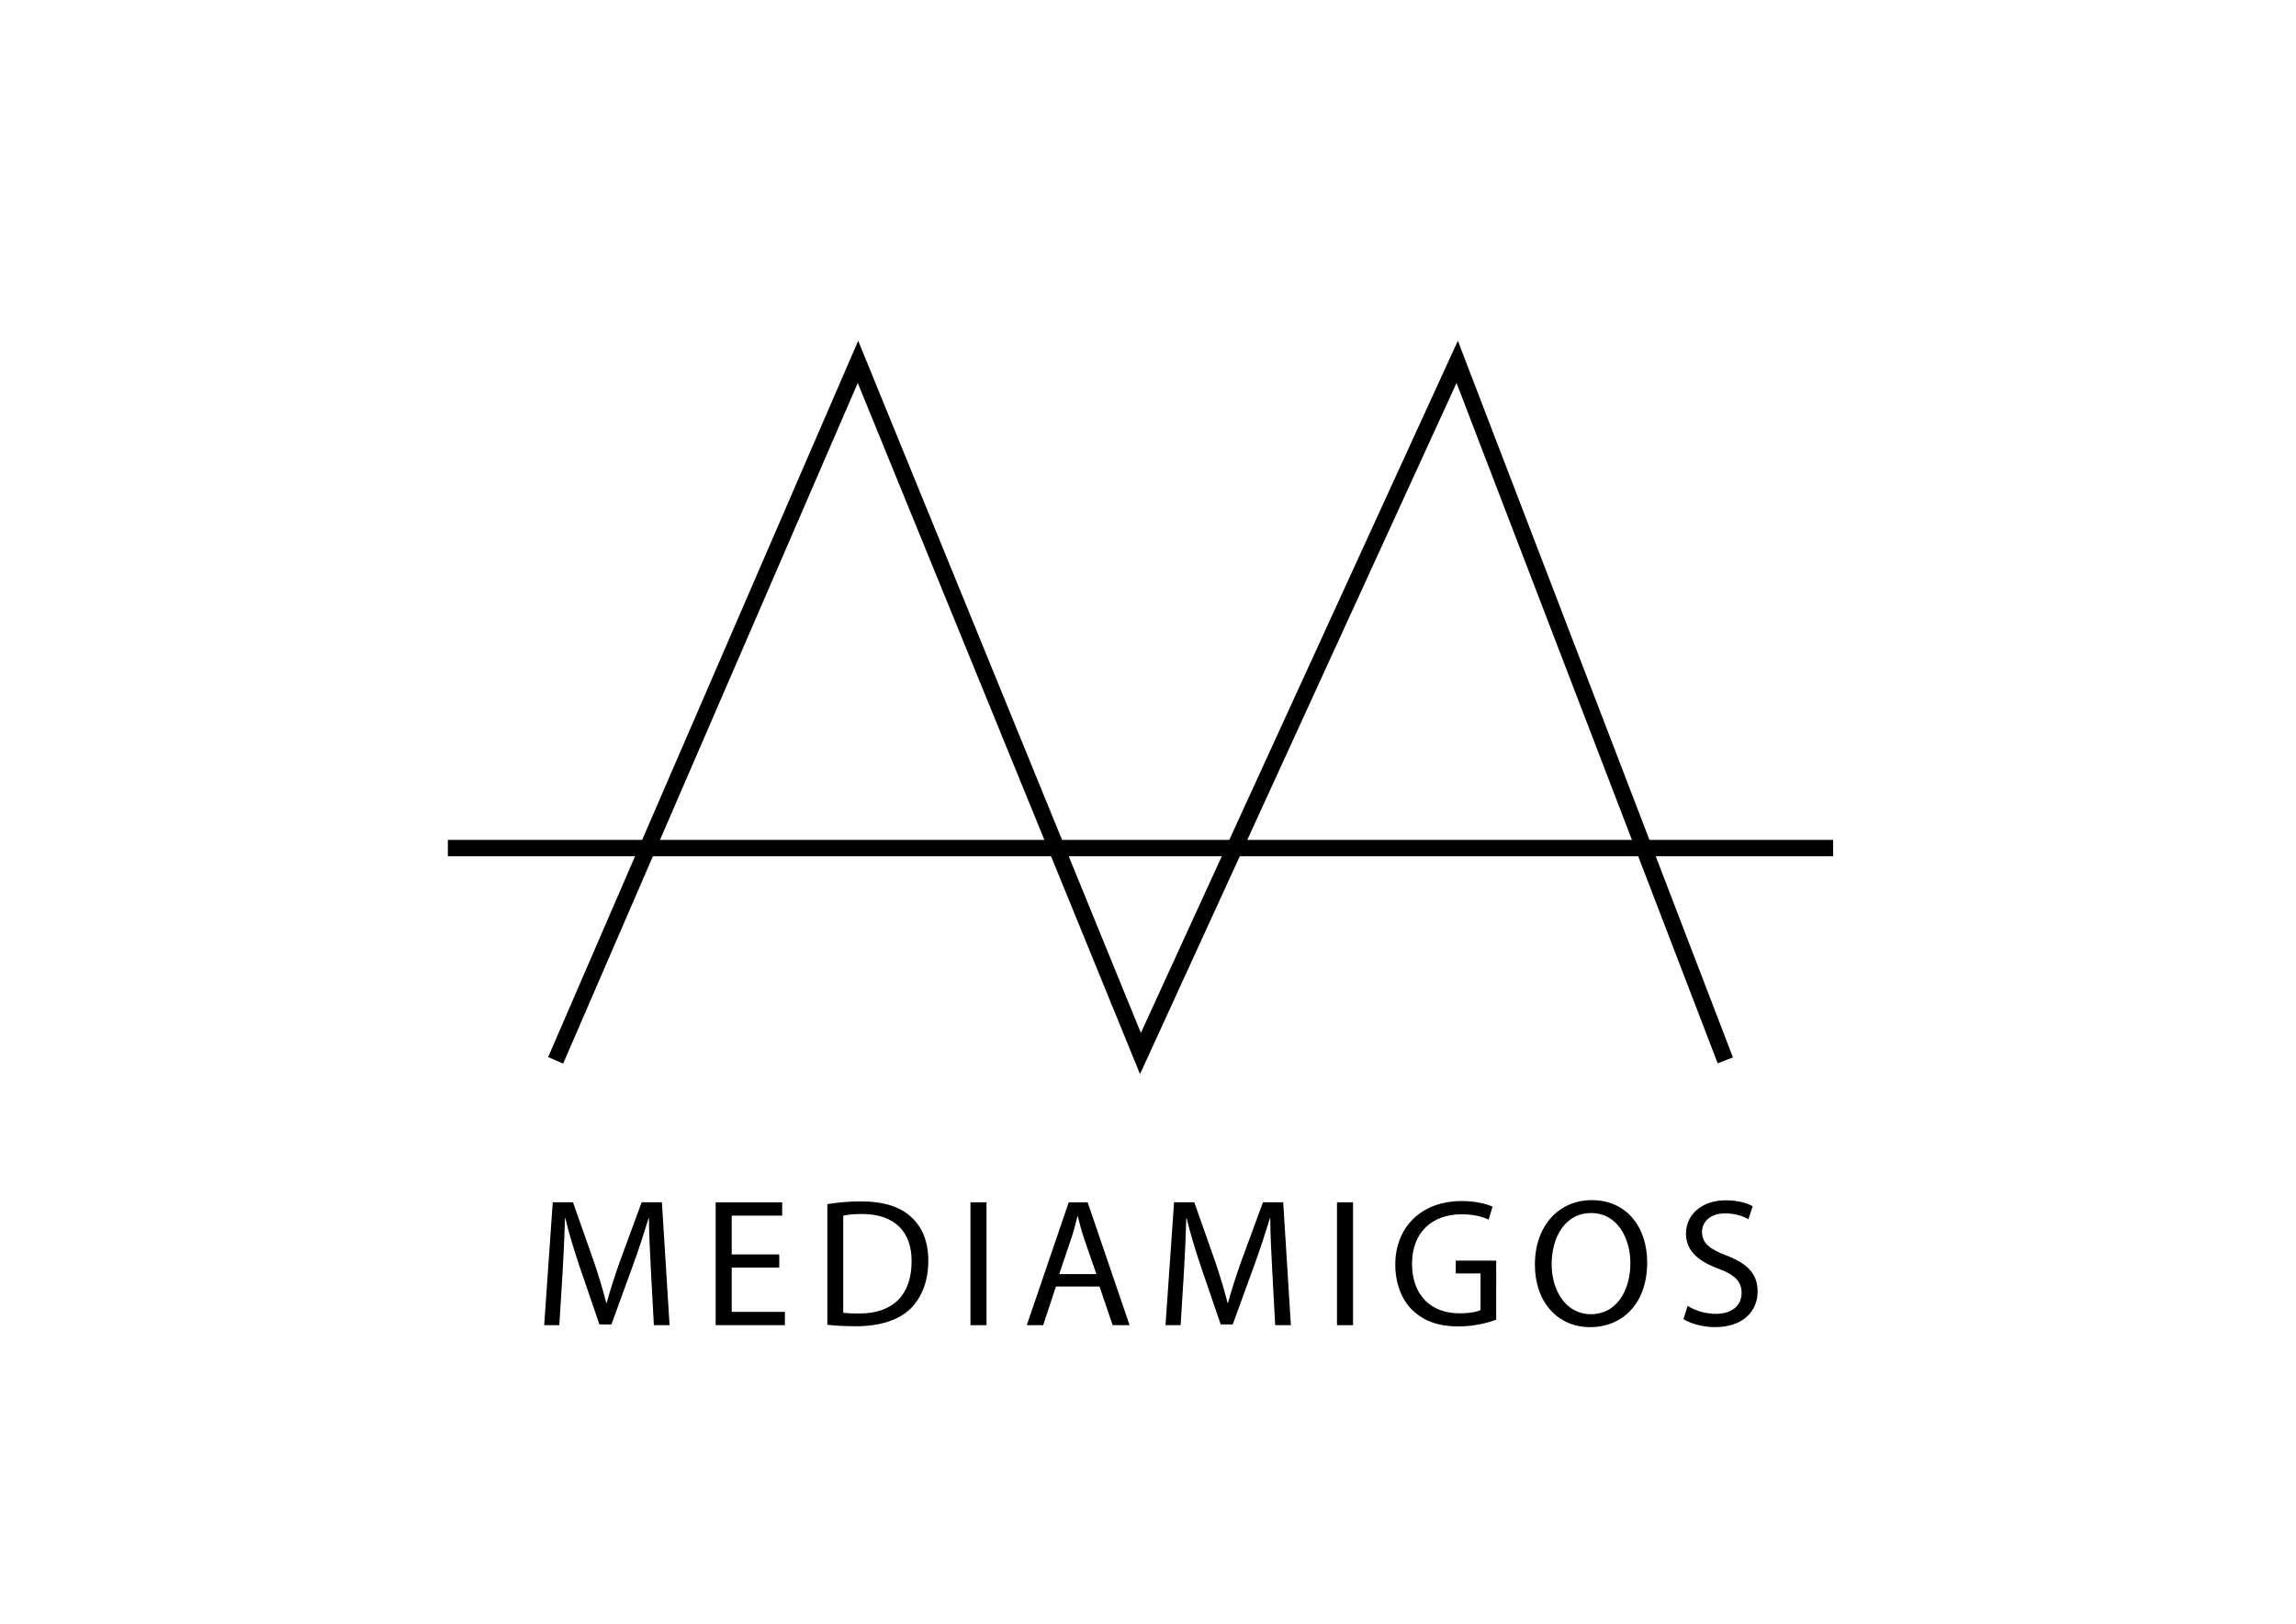 <?xml version="1.0" encoding="utf-8"?>
<!-- Generator: Adobe Illustrator 28.3.0, SVG Export Plug-In . SVG Version: 6.00 Build 0)  -->
<svg version="1.1" id="Ebene_1" xmlns="http://www.w3.org/2000/svg" xmlns:xlink="http://www.w3.org/1999/xlink" x="0px" y="0px"
	 viewBox="0 0 841.89 595.28" style="enable-background:new 0 0 841.89 595.28;" xml:space="preserve">
<style type="text/css">
	.st0{fill:none;stroke:#000000;stroke-width:6;stroke-miterlimit:10;}
</style>
<line class="st0" x1="164.22" y1="310.92" x2="672.15" y2="310.92"/>
<polyline class="st0" points="203.74,388.74 314.6,132.67 418.18,386.23 534.32,132.67 632.63,388.74 "/>
<g>
	<path d="M238.69,466.04c-0.33-6.28-0.73-13.9-0.73-19.44h-0.13c-1.6,5.21-3.41,10.89-5.68,17.11l-7.95,21.85h-4.41l-7.35-21.45
		c-2.14-6.41-3.88-12.16-5.15-17.51h-0.13c-0.13,5.61-0.47,13.1-0.87,19.91l-1.2,19.31h-5.55l3.14-45.04h7.42l7.68,21.78
		c1.87,5.55,3.34,10.49,4.54,15.17h0.13c1.2-4.54,2.81-9.49,4.81-15.17l8.02-21.78h7.42l2.81,45.04h-5.75L238.69,466.04z"/>
	<path d="M285.74,464.71H268.3v16.24h19.51v4.88h-25.39v-45.04h24.39v4.88H268.3v14.23h17.44V464.71z"/>
	<path d="M303.38,441.45c3.54-0.6,7.75-1,12.36-1c8.35,0,14.3,2,18.24,5.61c4.08,3.67,6.41,8.89,6.41,16.17
		c0,7.35-2.34,13.36-6.48,17.51c-4.28,4.21-11.23,6.48-19.98,6.48c-4.21,0-7.62-0.2-10.56-0.54V441.45z M309.2,481.28
		c1.47,0.2,3.61,0.27,5.88,0.27c12.5,0,19.18-6.95,19.18-19.11c0.07-10.62-5.95-17.37-18.24-17.37c-3.01,0-5.28,0.27-6.82,0.6
		V481.28z"/>
	<path d="M361.73,440.79v45.04h-5.88v-45.04H361.73z"/>
	<path d="M387.19,471.66l-4.68,14.17h-6.01l15.37-45.04h6.95l15.37,45.04h-6.21l-4.81-14.17H387.19z M402.02,467.11l-4.48-12.96
		c-1-2.94-1.67-5.61-2.34-8.22h-0.13c-0.67,2.61-1.34,5.41-2.27,8.15l-4.41,13.03H402.02z"/>
	<path d="M466.51,466.04c-0.33-6.28-0.73-13.9-0.73-19.44h-0.13c-1.6,5.21-3.41,10.89-5.68,17.11l-7.95,21.85h-4.41l-7.35-21.45
		c-2.14-6.41-3.88-12.16-5.15-17.51h-0.13c-0.13,5.61-0.47,13.1-0.87,19.91l-1.2,19.31h-5.55l3.14-45.04h7.42l7.68,21.78
		c1.87,5.55,3.34,10.49,4.54,15.17h0.13c1.2-4.54,2.81-9.49,4.81-15.17l8.02-21.78h7.42l2.81,45.04h-5.75L466.51,466.04z"/>
	<path d="M496.12,440.79v45.04h-5.88v-45.04H496.12z"/>
	<path d="M548.64,483.82c-2.61,1-7.82,2.47-13.9,2.47c-6.82,0-12.43-1.74-16.84-5.95c-3.88-3.74-6.28-9.76-6.28-16.77
		c0-13.43,9.29-23.25,24.39-23.25c5.21,0,9.36,1.14,11.29,2.07l-1.47,4.74c-2.41-1.14-5.41-1.94-9.96-1.94
		c-10.96,0-18.11,6.82-18.11,18.11c0,11.43,6.82,18.18,17.37,18.18c3.81,0,6.41-0.54,7.75-1.2v-13.43h-9.09v-4.68h14.83V483.82z"/>
	<path d="M603.98,462.84c0,15.44-9.42,23.72-20.92,23.72c-11.96,0-20.25-9.29-20.25-22.92c0-14.3,8.82-23.65,20.85-23.65
		C596.03,439.98,603.98,449.41,603.98,462.84z M568.96,463.5c0,9.69,5.21,18.31,14.43,18.31c9.22,0,14.43-8.49,14.43-18.71
		c0-9.02-4.68-18.38-14.37-18.38C573.77,444.73,568.96,453.68,568.96,463.5z"/>
	<path d="M618.82,478.74c2.61,1.67,6.35,2.94,10.36,2.94c5.95,0,9.42-3.14,9.42-7.68c0-4.14-2.41-6.62-8.49-8.89
		c-7.35-2.67-11.89-6.55-11.89-12.83c0-7.02,5.81-12.23,14.57-12.23c4.54,0,7.95,1.07,9.89,2.2l-1.6,4.74
		c-1.4-0.87-4.41-2.14-8.49-2.14c-6.15,0-8.49,3.68-8.49,6.75c0,4.21,2.74,6.28,8.95,8.69c7.62,2.94,11.43,6.62,11.43,13.23
		c0,6.95-5.08,13.03-15.7,13.03c-4.34,0-9.09-1.34-11.49-2.94L618.82,478.74z"/>
</g>
</svg>
